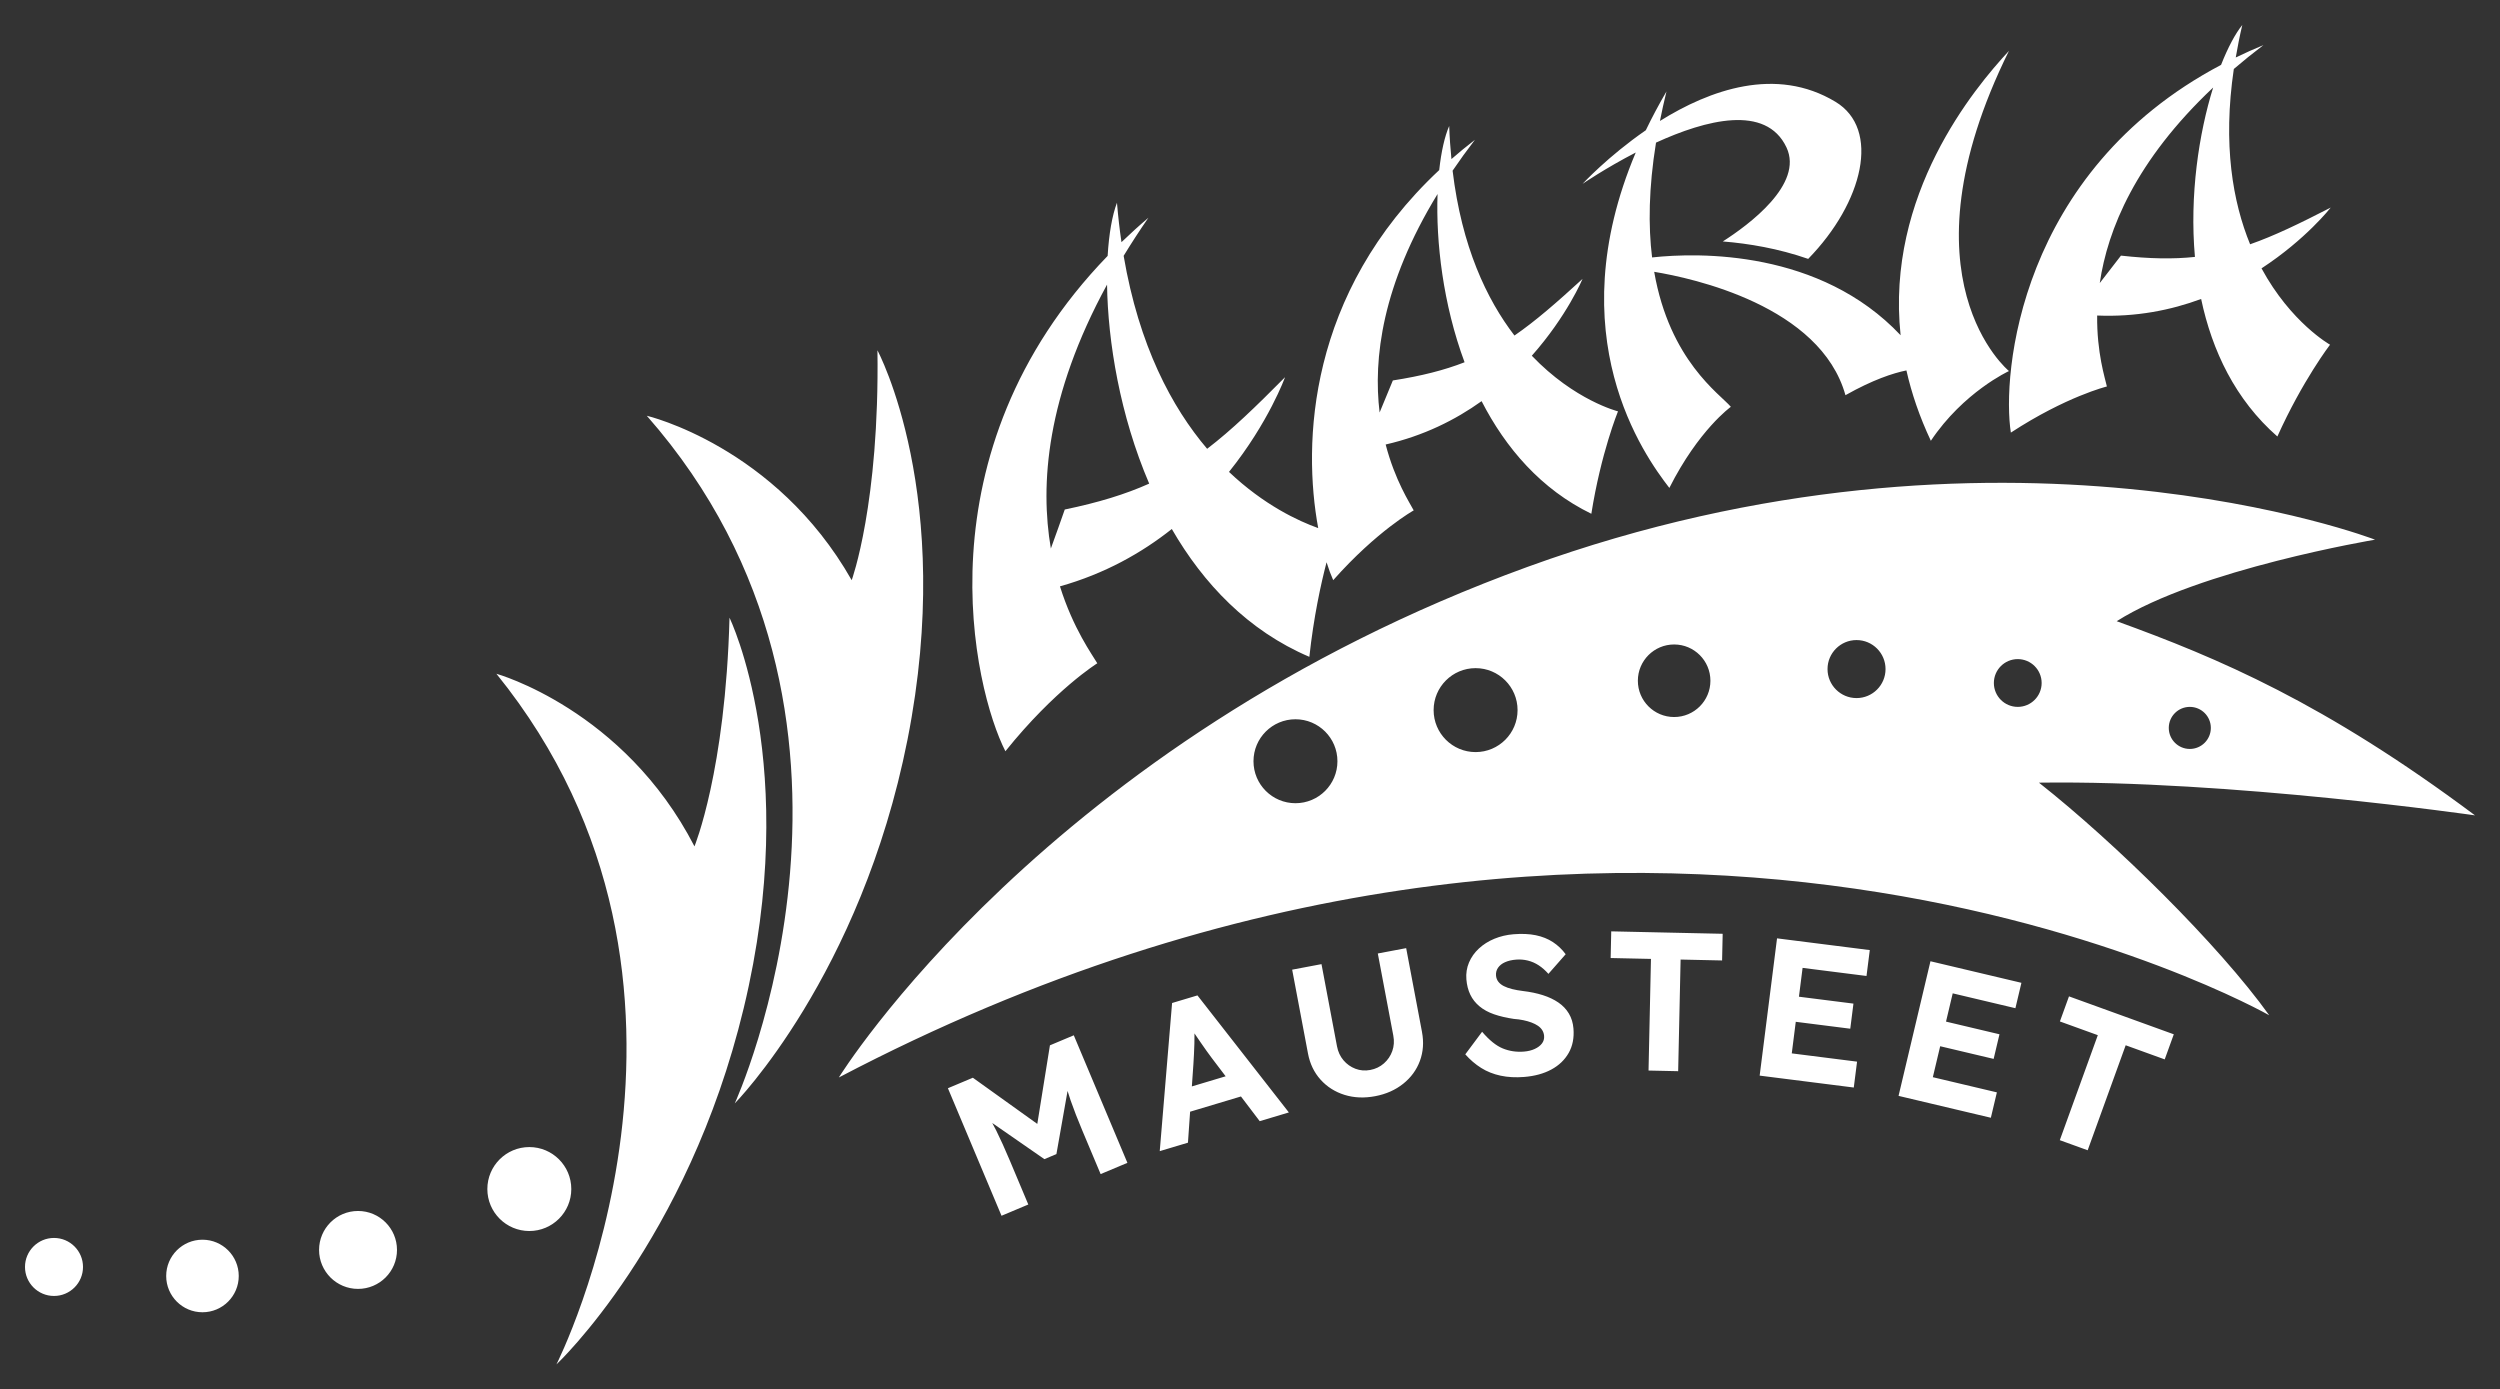 <?xml version="1.0" encoding="UTF-8"?>
<svg xmlns="http://www.w3.org/2000/svg" version="1.1" viewBox="0 0 566.929 315.071">
  <rect x="0" y="0" width="566.929" height="315.071" fill="#333333" stroke="none"/>
  <defs>
    <style>
      .cls-1 {
        fill: #fff;
      }
    </style>
  </defs>
  <!-- Generator: Adobe Illustrator 28.6.0, SVG Export Plug-In . SVG Version: 1.2.0 Build 709)  -->
  <g>
    <g id="Layer_1">
      <path class="cls-1" d="M198.98,79.442s17.759,33.005,6.812,88.31c-10.581,53.454-39.168,82.471-39.168,82.471,0,0,40.081-87.63-19.949-155.941,0,0,29.193,6.852,46.466,37.287,0,0,6.325-17.298,5.839-52.127ZM157.485,191.93c-16.025-31.11-44.917-39.14-44.917-39.14,57.212,70.687,13.613,156.621,13.613,156.621,0,0,29.739-27.835,42.478-80.816,13.18-54.816-3.227-88.513-3.227-88.513-.925,34.82-7.946,51.848-7.946,51.848ZM514.592,230.233s-142.561-81.278-324.37,14.11c0,0,46.952-76.126,156.202-115.8,107.186-38.924,192.172-6.163,192.172-6.163,0,0-39.979,6.69-58.589,18.489,23.111,8.393,47.074,18.489,81.255,44.033,0,0-55.589-8.028-98.892-7.42,17.273,13.624,40.749,36.735,52.224,52.751ZM491.817,165.07c0,2.634,2.135,4.769,4.769,4.769s4.769-2.135,4.769-4.769-2.135-4.769-4.769-4.769-4.769,2.135-4.769,4.769ZM303.292,172.627c0-5.257-4.261-9.518-9.518-9.518s-9.518,4.261-9.518,9.518,4.261,9.518,9.518,9.518,9.518-4.261,9.518-9.518ZM344.141,161.034c0-5.257-4.261-9.518-9.518-9.518s-9.518,4.261-9.518,9.518,4.261,9.518,9.518,9.518,9.518-4.261,9.518-9.518ZM387.873,154.375c0-4.544-3.683-8.227-8.227-8.227s-8.227,3.683-8.227,8.227,3.683,8.227,8.227,8.227,8.227-3.683,8.227-8.227ZM427.586,151.727c0-3.633-2.945-6.577-6.577-6.577s-6.577,2.945-6.577,6.577,2.945,6.577,6.577,6.577,6.577-2.945,6.577-6.577ZM462.986,154.884c0-2.992-2.425-5.417-5.417-5.417s-5.417,2.425-5.417,5.417,2.425,5.417,5.417,5.417,5.417-2.425,5.417-5.417ZM120.036,279.159c-5.257,0-9.518-4.261-9.518-9.518s4.261-9.518,9.518-9.518,9.518,4.261,9.518,9.518-4.261,9.518-9.518,9.518ZM45.914,297.584c-4.544,0-8.227-3.683-8.227-8.227s3.683-8.227,8.227-8.227,8.227,3.683,8.227,8.227-3.683,8.227-8.227,8.227ZM81.191,292.286c-4.88,0-8.835-3.956-8.835-8.835s3.956-8.835,8.835-8.835,8.835,3.956,8.835,8.835-3.956,8.835-8.835,8.835ZM12.246,293.886c-3.633,0-6.577-2.945-6.577-6.577s2.945-6.577,6.577-6.577,6.577,2.945,6.577,6.577-2.945,6.577-6.577,6.577ZM347.37,80.673c8.002-9.023,11.51-17.43,11.51-17.43-5.867,5.364-10.647,9.548-15.443,12.848-6.306-8.214-11.955-20.157-14.03-37.384,1.554-2.288,3.235-4.619,5.057-6.995-1.864,1.432-3.63,2.89-5.321,4.364-.233-2.413-.419-4.893-.507-7.508-1.021,2.354-1.807,5.809-2.263,10.001-29.894,27.97-30.972,62.077-27.44,81.191-4.476-1.599-12.288-5.209-20.233-12.744,9.018-11.237,12.709-21.476,12.709-21.476-6.682,6.745-12.138,12.018-17.664,16.236-8.005-9.425-15.447-23.336-18.935-43.759,1.72-2.822,3.587-5.702,5.622-8.645-2.149,1.827-4.178,3.678-6.116,5.545-.419-2.86-.762-5.842-1.02-8.951-1.08,2.871-1.819,7.034-2.115,12.066-43.202,44.625-30.339,98.328-23.186,112.33,11.191-13.948,20.841-19.949,20.841-19.949-1.149-1.945-5.456-7.835-8.468-17.444,10.151-2.853,18.536-7.587,25.365-13.005,7.151,12.386,17.284,23.058,31.191,28.989.969-8.986,2.605-16.468,3.901-21.447.504,1.605,1.019,2.973,1.509,4.061,9.937-11.204,18.256-15.824,18.256-15.824-.881-1.674-4.24-6.779-6.362-14.94,8.61-1.967,15.82-5.581,21.756-9.831,5.469,10.655,13.5,20.002,24.887,25.538,2.176-13.763,6.043-23.227,6.043-23.227,0,0-9.835-2.453-19.545-12.612ZM241.457,115.545c-.926,2.671-2.068,5.858-3.152,8.845-2.472-14.424-1.075-34.513,12.743-59.849.187,12.992,2.942,29.686,9.555,45.13-5.377,2.412-11.495,4.29-19.145,5.873ZM315.859,86.275c-.885,2.196-1.972,4.814-3.002,7.268-1.472-12.169.528-28.918,13.139-49.543-.383,10.877,1.23,24.952,6.126,38.151-4.599,1.797-9.795,3.116-16.263,4.124ZM512.849,60.857c10.095-6.598,15.692-13.786,15.692-13.786-7.073,3.631-12.786,6.405-18.282,8.326-3.921-9.584-6.226-22.591-3.694-39.754,2.102-1.798,4.336-3.605,6.72-5.417-2.175.891-4.262,1.833-6.282,2.81.411-2.389.883-4.831,1.487-7.377-1.604,2.002-3.272,5.129-4.815,9.052-45.999,24.289-49.724,70.387-47.67,83.393,12.535-8.193,21.777-10.461,21.777-10.461-.409-1.847-2.306-7.656-2.205-16.088,8.824.368,16.731-1.22,23.576-3.758,2.472,11.719,7.759,22.85,17.288,31.188,5.722-12.705,11.943-20.817,11.943-20.817,0,0-8.843-4.955-15.536-17.311ZM480.975,57.967c-1.432,1.886-3.17,4.125-4.809,6.222,1.783-12.127,8.12-27.759,25.715-44.338-3.232,10.391-5.38,24.391-4.132,38.41-4.911.523-10.267.435-16.774-.294ZM455.577,11.527c-25.565,51.717,0,72.618,0,72.618,0,0-10.32,4.744-17.714,15.814-2.578-5.472-4.38-10.801-5.543-15.958-3.042.618-7.605,2.113-13.823,5.618-5.671-20.284-34.666-26.542-43.374-27.979,3.511,20.163,14.9,27.699,17.384,30.614,0,0-7.298,5.207-13.946,18.393-5.715-7.385-25.189-34.439-7.619-76.064-6.913,3.575-12.061,7.11-12.061,7.11,0,0,5.747-6.23,14.342-12.158,1.383-2.871,2.938-5.805,4.688-8.804-.573,2.315-1.05,4.53-1.485,6.7,11.291-7.046,26.323-12.474,39.808-4.345,10.27,6.191,6.334,22.775-6.189,35.622-6.767-2.353-13.468-3.48-19.367-3.954,5.916-3.78,18.379-12.985,14.44-21.333-4.637-9.826-18.301-6.238-29.583-1.077-1.67,10.314-1.768,18.898-.89,26.037,10.581-1.166,38.105-1.712,56.358,17.643-3.383-31.841,16.633-55.949,24.576-64.498ZM243.505,234.777l12.16,28.921-6.073,2.553-4.169-9.916c-1.042-2.479-1.918-4.736-2.628-6.771-.251-.72-.475-1.446-.702-2.172l-2.527,14.323-2.727,1.146-11.825-8.199c.307.572.619,1.138.912,1.727.94,1.889,1.972,4.17,3.095,6.842l4.169,9.916-6.074,2.553-12.159-28.921,5.66-2.38,14.613,10.472,2.863-17.82,5.412-2.276ZM265.796,227.454l-2.799,33.591,6.397-1.917.488-7.024,11.532-3.457,4.253,5.604,6.611-1.981-20.729-26.54-5.753,1.725ZM273.61,238.307c.458.643.841,1.167,1.151,1.573l3.182,4.193-7.663,2.297.355-5.113c.031-.727.073-1.472.125-2.237.051-.764.082-1.545.093-2.343.01-.793.017-1.569.021-2.33.415.612.846,1.244,1.303,1.91.497.724.975,1.408,1.433,2.05ZM322.469,234.038c.436,2.32.279,4.501-.475,6.543-.756,2.043-2.018,3.772-3.788,5.185s-3.889,2.353-6.355,2.819c-2.495.471-4.818.37-6.968-.304-2.148-.673-3.955-1.822-5.417-3.447-1.462-1.624-2.412-3.595-2.85-5.915l-3.591-19.026,6.65-1.255,3.517,18.63c.233,1.233.721,2.289,1.464,3.167s1.648,1.521,2.712,1.928c1.066.407,2.185.499,3.36.277,1.204-.227,2.241-.726,3.116-1.5.872-.773,1.503-1.705,1.888-2.797.388-1.092.463-2.255.231-3.488l-3.517-18.63,6.431-1.214,3.593,19.026ZM356.816,233.251c.171,2.115-.192,3.957-1.084,5.527-.894,1.571-2.2,2.824-3.924,3.756s-3.777,1.496-6.159,1.688c-1.937.156-3.72.059-5.351-.288-1.632-.348-3.104-.934-4.413-1.758-1.311-.823-2.511-1.851-3.598-3.082l3.814-5.118c1.623,1.908,3.185,3.168,4.688,3.781,1.504.615,3.104.852,4.802.715.923-.075,1.739-.275,2.447-.602s1.252-.738,1.632-1.233c.378-.495.543-1.07.491-1.725-.039-.477-.178-.907-.419-1.293-.242-.385-.568-.718-.981-1-.413-.281-.896-.526-1.452-.737-.556-.209-1.171-.385-1.842-.526-.671-.141-1.398-.239-2.183-.297-1.698-.252-3.195-.604-4.49-1.054-1.295-.451-2.394-1.051-3.294-1.803s-1.592-1.632-2.078-2.644c-.487-1.009-.781-2.169-.888-3.48-.107-1.341.089-2.608.593-3.803.504-1.194,1.251-2.251,2.241-3.17.989-.919,2.158-1.659,3.507-2.217s2.798-.9,4.347-1.025c1.906-.153,3.591-.079,5.054.223s2.755.819,3.879,1.553c1.123.735,2.09,1.653,2.897,2.757l-3.912,4.452c-.692-.783-1.427-1.429-2.2-1.937-.777-.506-1.599-.867-2.472-1.082-.871-.214-1.753-.286-2.646-.214-.983.079-1.822.275-2.517.586s-1.223.728-1.586,1.251-.516,1.114-.463,1.768c.043.536.215,1.002.518,1.398.301.396.717.729,1.249,1,.531.272,1.165.498,1.898.68.735.18,1.539.326,2.42.434,1.663.196,3.172.509,4.527.939,1.353.43,2.53.988,3.529,1.671,1,.684,1.793,1.519,2.383,2.506s.934,2.121,1.039,3.402ZM365.382,211.205l25.272.551-.132,6.049-9.409-.206-.553,25.317-6.72-.146.551-25.317-9.141-.199.132-6.049ZM402.982,212.791l21.032,2.662-.743,5.87-14.496-1.835-.827,6.537,12.361,1.565-.719,5.691-12.361-1.565-.906,7.159,14.806,1.874-.743,5.87-21.344-2.702,3.94-31.125ZM437.775,217.985l20.626,4.889-1.363,5.757-14.217-3.37-1.52,6.411,12.123,2.873-1.322,5.583-12.124-2.873-1.665,7.021,14.523,3.441-1.365,5.757-20.933-4.961,7.235-30.528ZM492.954,234.552l-2.059,5.689-8.85-3.204-8.62,23.811-6.32-2.289,8.62-23.811-8.598-3.112,2.061-5.689,23.767,8.604Z"/>
    </g>
  </g>
</svg>